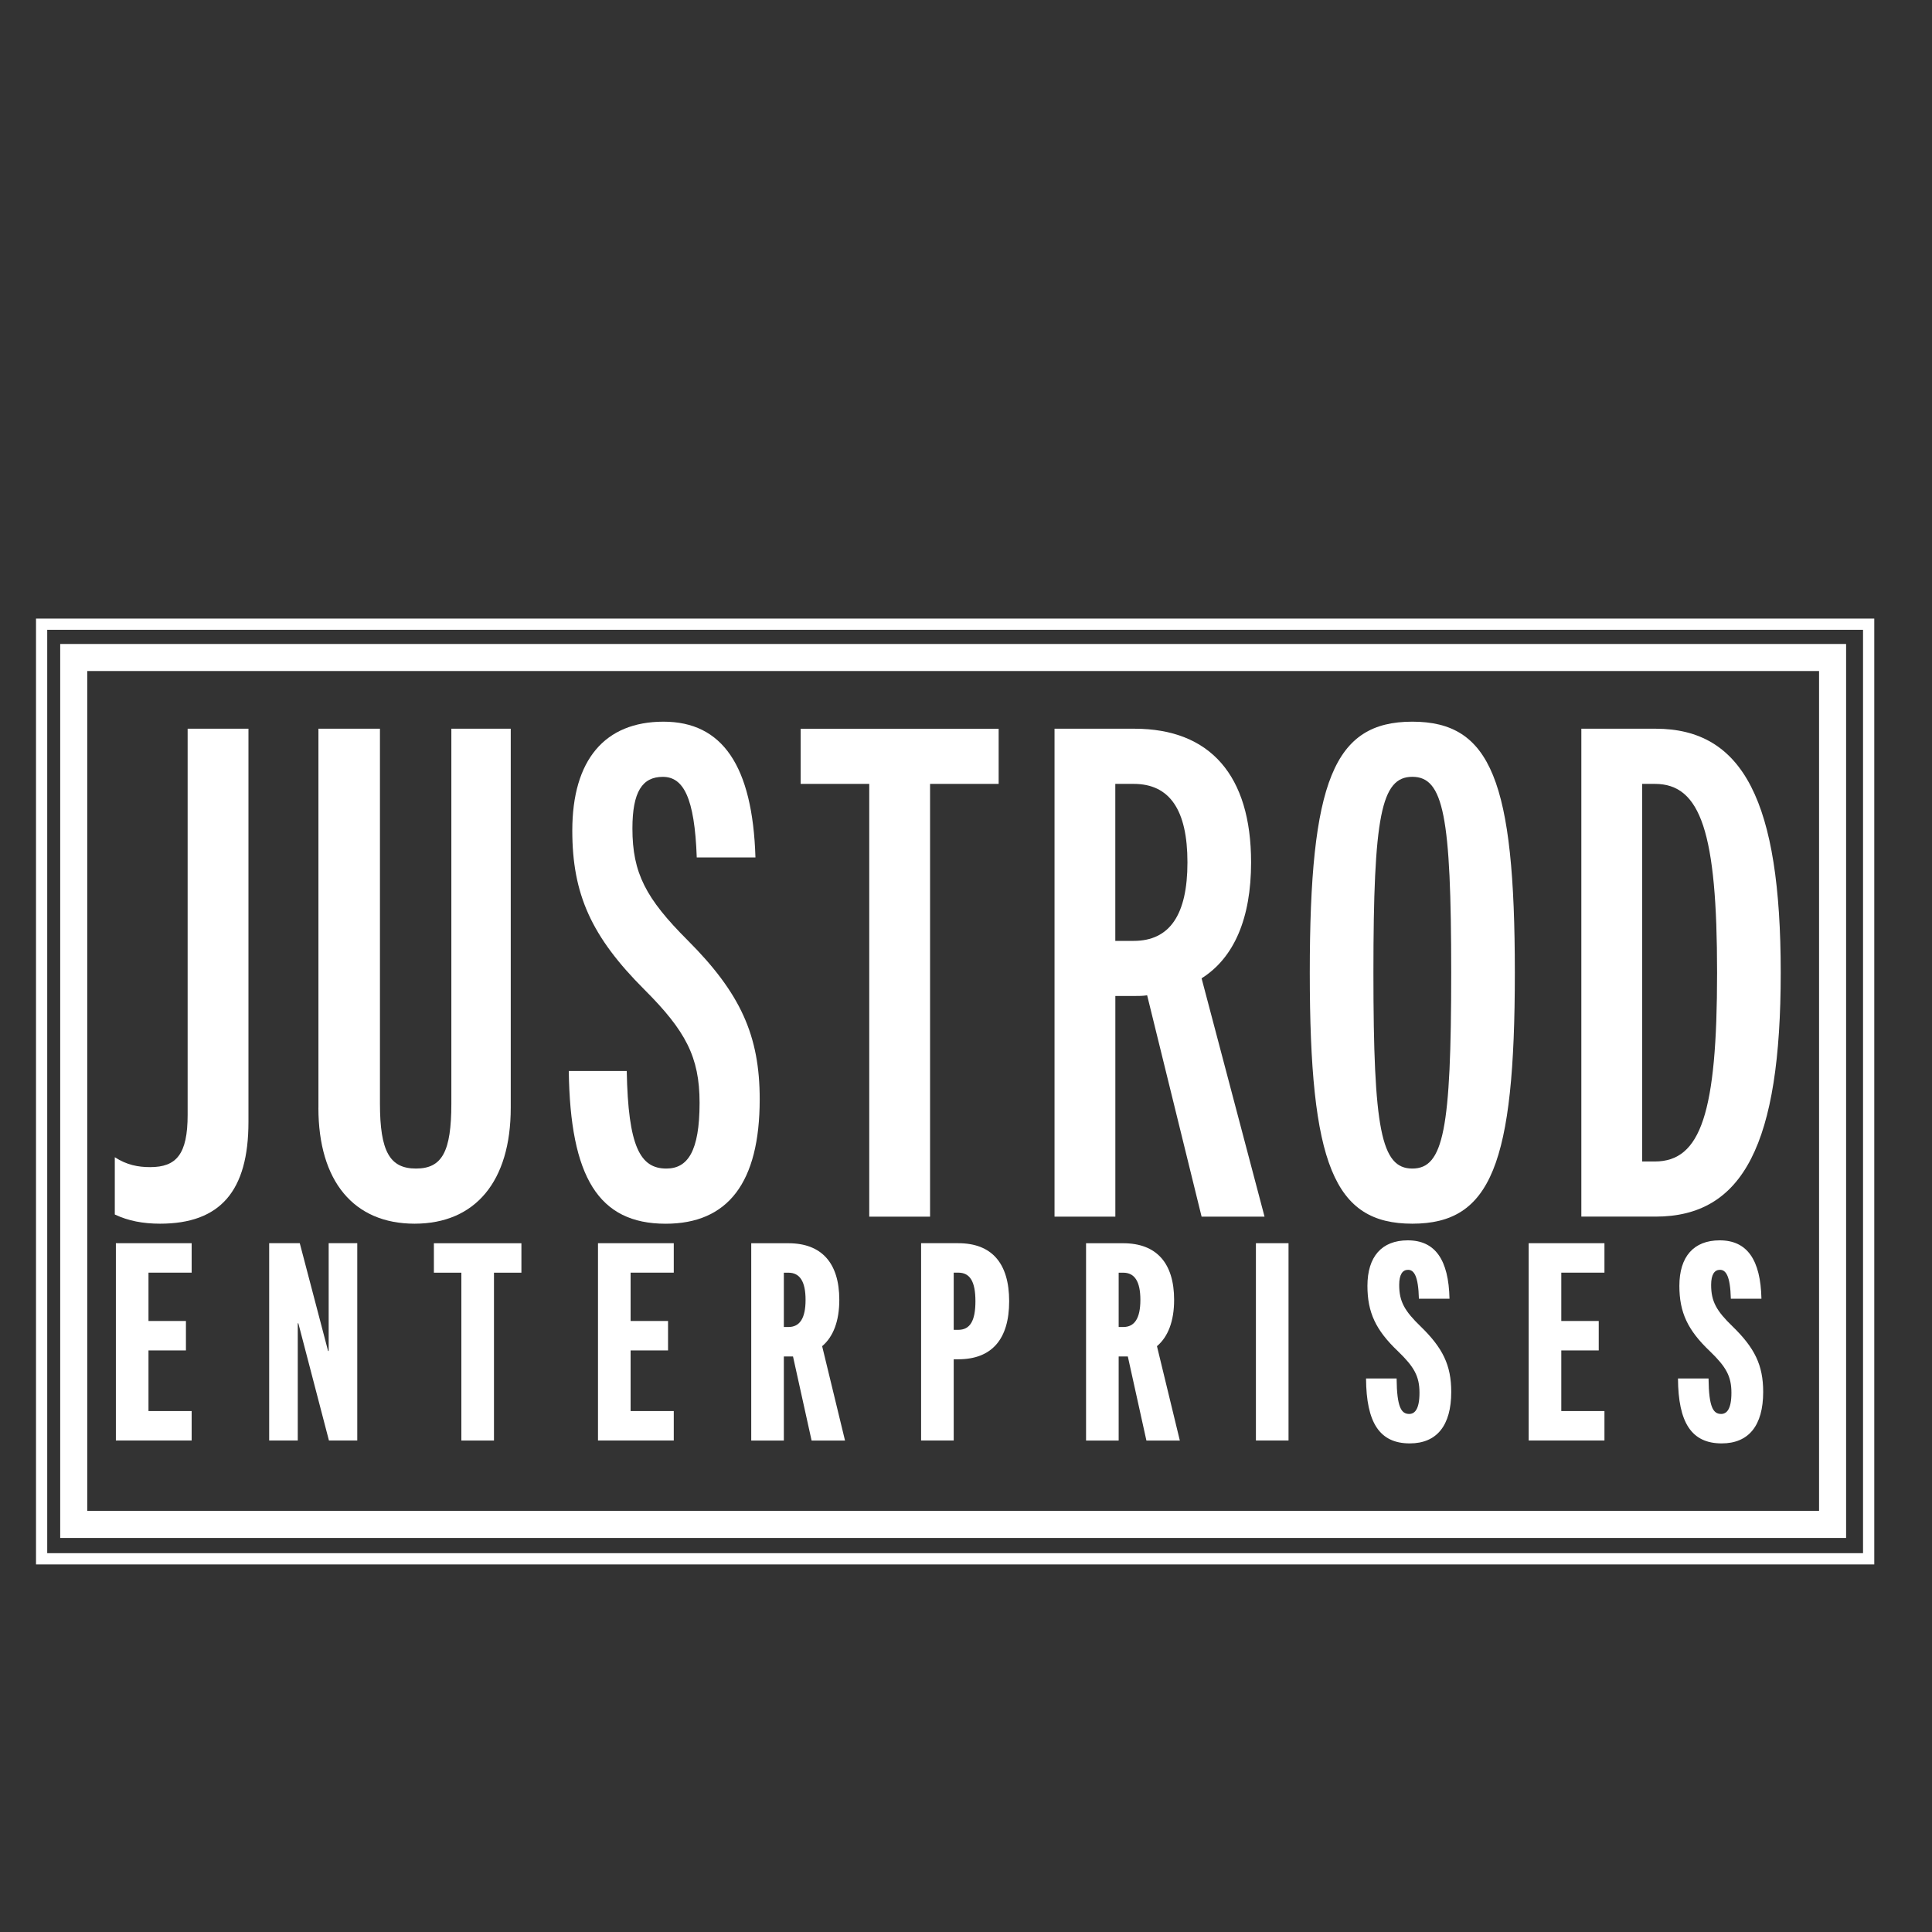 <?xml version="1.0" encoding="UTF-8"?><svg id="Layer_1" xmlns="http://www.w3.org/2000/svg" viewBox="0 0 500 500"><rect x="0" y="0" width="500" height="500" fill="#333333" stroke="none"/><path d="m29.71,299.49c3.11,2.01,6.04,2.56,9.15,2.56,6.77,0,9.7-3.29,9.7-13.54v-99.92h15.74v101.75c0,17.93-7.32,26.35-22.88,26.35-4.39,0-8.24-.73-11.71-2.38v-14.82Z" fill="#fff" stroke-width="0"/><path d="m82.41,286.68v-98.09h15.92v96.99c0,12.44,2.56,16.84,9.33,16.84s9.15-4.39,9.15-16.84v-96.99h15.37v98.09c0,19.03-9.15,30.01-24.89,30.01s-24.89-10.98-24.89-30.01Z" fill="#fff" stroke-width="0"/><path d="m147.19,277.17h15.01c.37,19.58,3.48,25.25,10.25,25.25,5.49,0,8.6-4.39,8.6-17.02,0-11.9-3.66-18.67-14.27-29.28-13.73-13.72-18.67-24.7-18.67-41.17,0-18.3,8.42-28.18,23.61-28.18s23.06,11.35,23.79,35.14h-15.19c-.55-15.55-3.48-20.86-8.78-20.86s-7.87,3.84-7.87,13.36c0,11.53,3.48,18.12,14.27,28.91,13.72,13.72,18.67,24.7,18.67,41.17,0,21.59-8.23,32.21-24.34,32.21-17.38,0-24.7-12.08-25.07-39.53Z" fill="#fff" stroke-width="0"/><path d="m224.96,202.87h-17.75v-14.27h51.24v14.27h-17.75v112h-15.74v-112Z" fill="#fff" stroke-width="0"/><path d="m310.97,314.86l-14.09-57.28c-1.1.18-2.2.18-3.29.18h-4.94v57.1h-15.74v-126.27h20.68c19.58,0,30.19,12.08,30.19,34.59,0,14.46-4.39,24.7-12.81,30.01l16.29,61.67h-16.29Zm-3.66-91.68c0-13.54-4.58-20.31-13.91-20.31h-4.76v40.63h4.76c9.33,0,13.91-6.77,13.91-20.31Z" fill="#fff" stroke-width="0"/><path d="m338.97,251.73c0-49.59,6.22-64.96,26.54-64.96s26.53,15.37,26.53,64.96-6.22,64.96-26.53,64.96-26.54-15.37-26.54-64.96Zm36.6,0c0-40.63-2.01-50.69-10.06-50.69s-10.07,10.06-10.07,50.69,2.01,50.69,10.07,50.69,10.06-10.06,10.06-50.69Z" fill="#fff" stroke-width="0"/><path d="m460.85,251.73c0,44.29-9.7,63.13-32.39,63.13h-19.21v-126.27h19.21c22.69,0,32.39,18.85,32.39,63.13Zm-16.47,0c0-36.23-4.21-48.86-16.1-48.86h-3.29v97.72h3.29c11.9,0,16.1-12.63,16.1-48.86Z" fill="#fff" stroke-width="0"/><path d="m477.77,398.02H15.58v-231.36h462.19v231.36Zm-455.19-7h448.19v-217.36H22.58v217.36Z" fill="#fff" stroke-width="0"/><path d="m29.99,321.74h19.61v7.62h-11.17v12.51h9.69v7.62h-9.69v15.69h11.17v7.62h-19.61v-51.06Z" fill="#fff" stroke-width="0"/><path d="m69.66,321.74h7.92l7.33,27.9h.15v-27.9h7.4v51.06h-7.33l-7.92-30.34h-.15v30.34h-7.4v-51.06Z" fill="#fff" stroke-width="0"/><path d="m119.39,329.37h-7.1v-7.62h22.65v7.62h-7.1v43.44h-8.44v-43.44Z" fill="#fff" stroke-width="0"/><path d="m154.76,321.74h19.61v7.62h-11.17v12.51h9.69v7.62h-9.69v15.69h11.17v7.62h-19.61v-51.06Z" fill="#fff" stroke-width="0"/><path d="m210.04,372.81l-4.81-21.76h-2.37v21.76h-8.44v-51.06h9.62c8.58,0,13.17,5.11,13.17,14.65,0,5.48-1.55,9.55-4.44,11.99l5.92,24.42h-8.66Zm-7.18-29.38h1.18c2.96,0,4.44-2.29,4.44-7.03s-1.48-7.03-4.44-7.03h-1.18v14.06Z" fill="#fff" stroke-width="0"/><path d="m238.38,321.74h9.62c8.66,0,13.17,5.18,13.17,15.02s-4.51,15.02-13.17,15.02h-1.18v21.02h-8.44v-51.06Zm9.62,22.42c3.03,0,4.44-2.29,4.44-7.4s-1.41-7.4-4.44-7.4h-1.18v14.8h1.18Z" fill="#fff" stroke-width="0"/><path d="m296.69,372.81l-4.81-21.76h-2.37v21.76h-8.44v-51.06h9.62c8.58,0,13.17,5.11,13.17,14.65,0,5.48-1.55,9.55-4.44,11.99l5.92,24.42h-8.66Zm-7.18-29.38h1.18c2.96,0,4.44-2.29,4.44-7.03s-1.48-7.03-4.44-7.03h-1.18v14.06Z" fill="#fff" stroke-width="0"/><path d="m325.03,321.74h8.44v51.06h-8.44v-51.06Z" fill="#fff" stroke-width="0"/><path d="m353.52,356.75h7.92c.07,7.55,1.26,9.18,3.26,9.18,1.41,0,2.66-1.18,2.66-5.48s-1.41-6.73-5.55-10.73c-5.77-5.48-7.92-10.06-7.92-16.95,0-7.55,3.7-11.77,10.44-11.77,7.1,0,10.58,5.03,10.8,15.1h-7.92c-.15-5.85-1.26-7.47-2.81-7.47-1.41,0-2.29,1.18-2.29,3.92,0,4.29,1.41,6.73,5.55,10.73,5.7,5.55,7.92,9.99,7.92,16.95,0,8.73-3.77,13.32-10.73,13.32-7.84,0-11.25-5.4-11.32-16.8Z" fill="#fff" stroke-width="0"/><path d="m395.62,321.74h19.61v7.62h-11.17v12.51h9.69v7.62h-9.69v15.69h11.17v7.62h-19.61v-51.06Z" fill="#fff" stroke-width="0"/><path d="m434.25,356.75h7.92c.07,7.55,1.26,9.18,3.26,9.18,1.41,0,2.66-1.18,2.66-5.48s-1.41-6.73-5.55-10.73c-5.77-5.48-7.92-10.06-7.92-16.95,0-7.55,3.7-11.77,10.44-11.77,7.1,0,10.58,5.03,10.8,15.1h-7.92c-.15-5.85-1.26-7.47-2.81-7.47-1.41,0-2.29,1.18-2.29,3.92,0,4.29,1.41,6.73,5.55,10.73,5.7,5.55,7.92,9.99,7.92,16.95,0,8.73-3.77,13.32-10.73,13.32-7.84,0-11.25-5.4-11.32-16.8Z" fill="#fff" stroke-width="0"/><path d="m485.06,404.87H9.32v-244.78h475.74v244.78Zm-472.83-2.91h469.92v-238.97H12.22v238.97Z" fill="#fff" stroke-width="0"/></svg>
